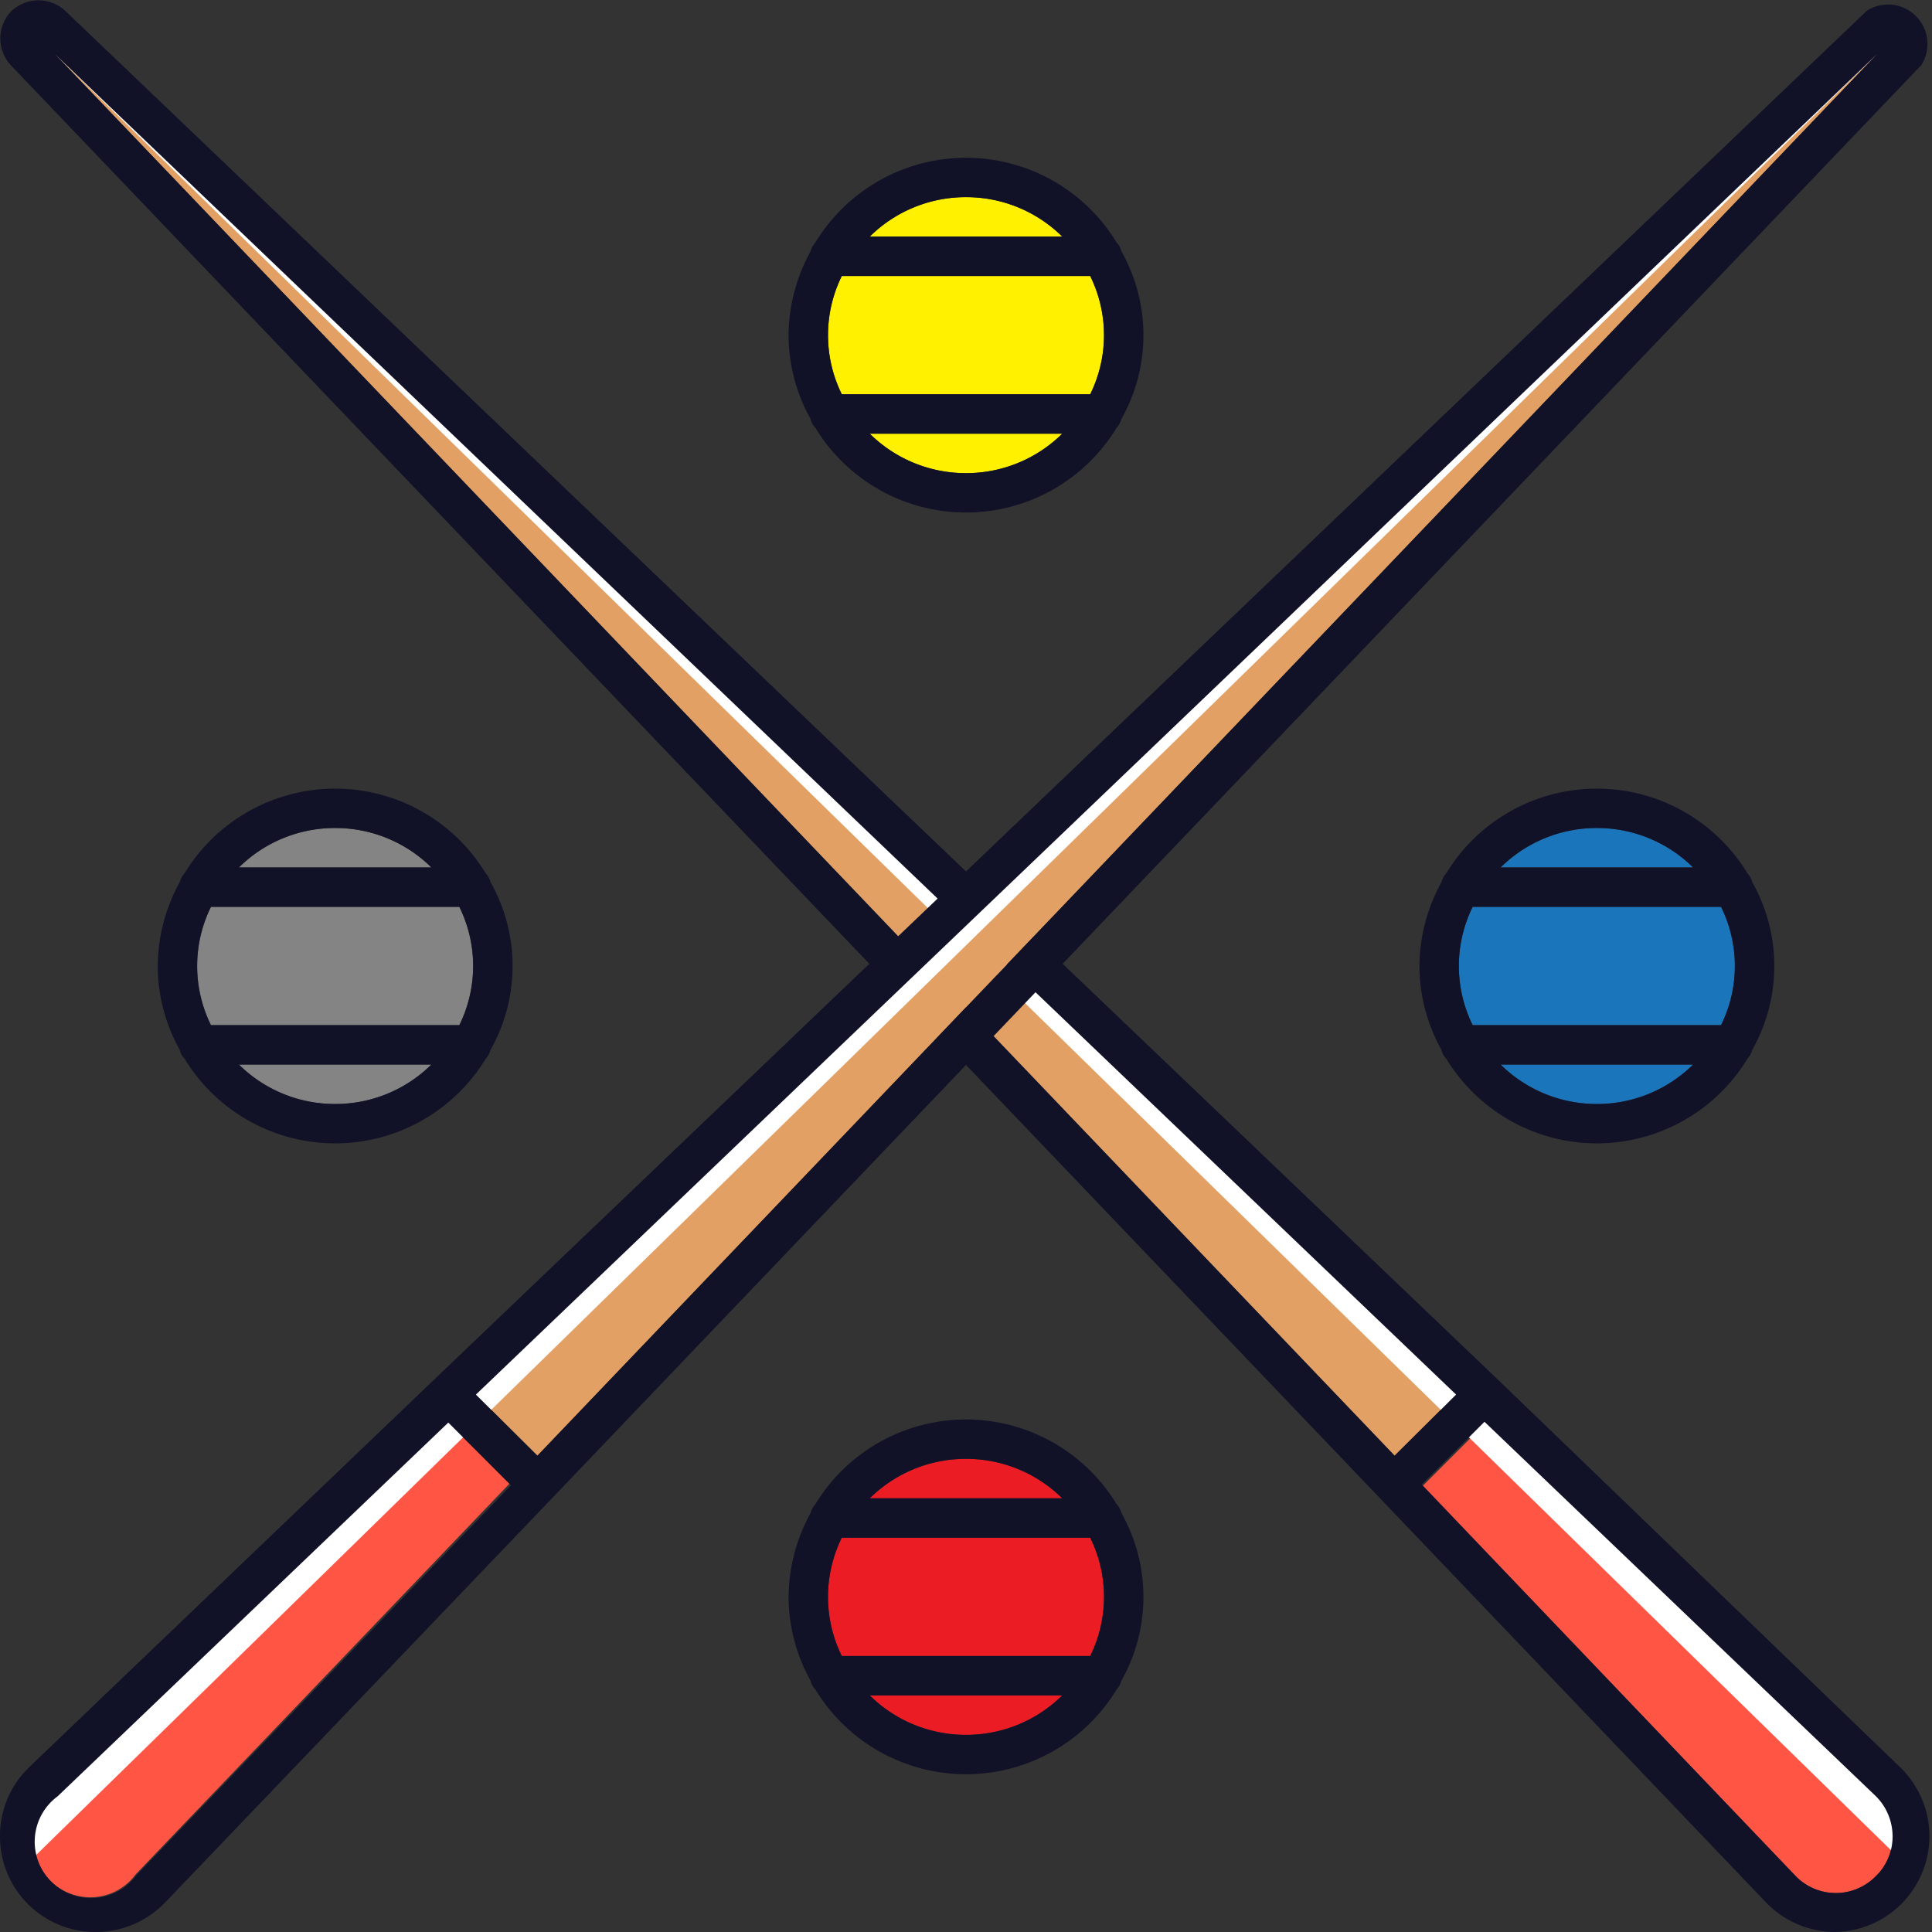 <svg xmlns="http://www.w3.org/2000/svg" viewBox="0 0 49 49"><rect x="0" y="0" width="49" height="49" fill="#333333" stroke="none"/><defs><style>.a{fill:#ff5545}.b{fill:#e2a064}.c{fill:#fff}.d{fill:#111228}.e{fill:#848484}.f{fill:#ec1c24}.g{fill:#fff100}.h{fill:#1b75bb}</style></defs><path class="a" d="M47.56 45.54A1.44 1.44 0 0148 46.6a1.4 1.4 0 01-.44 1 1.42 1.42 0 01-2 0l-9.48-9.91 1.59-1.59z"/><path class="b" d="M35.37 36.92L1.39 1.37l35.54 34-1.56 1.55z"/><path class="c" d="M1.39 1.37l46.86 45.84a3.13 3.13 0 00-.54-2.21C47 44 2.06 1.07 1.39 1.37z"/><path class="d" d="M.27.3a1 1 0 000 1.35L35 38l9.79 10.25a2.45 2.45 0 001.71.75 2.43 2.43 0 001.76-4.11l-.08-.08L38 35 1.65.27A1 1 0 00.27.3zm35.79 37.35l1.59-1.59 9.91 9.48A1.44 1.44 0 0148 46.6a1.4 1.4 0 01-.44 1 1.42 1.42 0 01-2 0zM1.39 1.37l35.54 34-1.56 1.55z"/><path class="e" d="M8.5 21a3.46 3.46 0 00-2.44 1h4.88a3.46 3.46 0 00-2.44-1z"/><path class="f" d="M24.5 37a3.46 3.46 0 00-2.44 1h4.88a3.46 3.46 0 00-2.44-1zM21.35 39a3.39 3.39 0 000 3h6.3a3.39 3.39 0 000-3zM24.5 44a3.46 3.46 0 002.44-1h-4.88a3.46 3.46 0 002.44 1z"/><path class="g" d="M24.5 5a3.46 3.46 0 00-2.44 1h4.88a3.46 3.46 0 00-2.44-1zM24.5 12a3.46 3.46 0 002.44-1h-4.88a3.46 3.46 0 002.44 1z"/><path class="e" d="M8.5 28a3.46 3.46 0 002.44-1H6.06a3.46 3.46 0 002.44 1z"/><path class="g" d="M27.65 10a3.39 3.39 0 000-3h-6.3a3.39 3.39 0 000 3z"/><path class="e" d="M11.65 26a3.39 3.39 0 000-3h-6.3a3.39 3.39 0 000 3z"/><path class="h" d="M37.35 23a3.39 3.39 0 000 3h6.3a3.39 3.39 0 000-3zM40.5 21a3.46 3.46 0 00-2.44 1h4.88a3.46 3.46 0 00-2.44-1zM40.5 28a3.46 3.46 0 002.44-1h-4.88a3.46 3.46 0 002.44 1z"/><path class="d" d="M20.68 10.85a4.47 4.47 0 007.64 0 .52.52 0 00.12-.22 4.33 4.33 0 000-4.26.52.52 0 00-.12-.22 4.47 4.47 0 00-7.64 0 .52.52 0 00-.12.22A4.47 4.47 0 0020 8.5a4.39 4.39 0 00.56 2.13.43.43 0 00.12.22zM24.5 12a3.46 3.46 0 01-2.44-1h4.88a3.46 3.46 0 01-2.44 1zm0-7a3.46 3.46 0 012.44 1h-4.88a3.46 3.46 0 012.44-1zm-3.15 2h6.3a3.39 3.39 0 010 3h-6.3a3.39 3.39 0 010-3zM28.32 38.15a4.47 4.47 0 00-7.64 0 .52.52 0 00-.12.22A4.47 4.47 0 0020 40.5a4.39 4.39 0 00.56 2.13.43.43 0 00.12.22 4.47 4.47 0 007.64 0 .52.52 0 00.12-.22 4.33 4.33 0 000-4.26.52.52 0 00-.12-.22zM24.5 37a3.46 3.46 0 012.44 1h-4.88a3.46 3.46 0 012.44-1zm0 7a3.46 3.46 0 01-2.44-1h4.88a3.46 3.46 0 01-2.44 1zm3.15-2h-6.3a3.39 3.39 0 010-3h6.3a3.39 3.39 0 010 3zM44.32 22.15a4.47 4.47 0 00-7.64 0 .52.52 0 00-.12.22A4.47 4.47 0 0036 24.5a4.39 4.39 0 00.56 2.13.43.43 0 00.12.22 4.47 4.47 0 007.64 0 .52.52 0 00.12-.22 4.33 4.33 0 000-4.26.52.52 0 00-.12-.22zM40.5 21a3.46 3.46 0 012.44 1h-4.88a3.46 3.46 0 012.44-1zm0 7a3.46 3.46 0 01-2.44-1h4.88a3.46 3.46 0 01-2.44 1zm3.15-2h-6.3a3.39 3.39 0 010-3h6.3a3.39 3.39 0 010 3zM4.68 26.85a4.47 4.47 0 007.64 0 .52.52 0 00.12-.22 4.33 4.33 0 000-4.26.52.52 0 00-.12-.22 4.47 4.47 0 00-7.64 0 .52.52 0 00-.12.22A4.47 4.47 0 004 24.5a4.39 4.39 0 00.56 2.13.43.43 0 00.12.22zM8.5 28a3.46 3.46 0 01-2.44-1h4.88a3.46 3.46 0 01-2.44 1zm0-7a3.46 3.46 0 012.44 1H6.06a3.46 3.46 0 012.44-1zm-3.15 2h6.3a3.39 3.39 0 010 3h-6.3a3.39 3.39 0 010-3z"/><path class="a" d="M1.44 45.54a1.43 1.43 0 102 2l9.48-9.91-1.59-1.59z"/><path class="b" d="M13.63 36.92L47.61 1.37l-35.54 34 1.56 1.55z"/><path class="c" d="M47.61 1.37L.75 47.21A3.13 3.13 0 011.29 45C2 44 46.94 1.07 47.61 1.37z"/><path class="d" d="M47.35.27L11 35 .75 44.81l-.08.08A2.42 2.42 0 000 46.62 2.42 2.42 0 002.43 49h.06a2.45 2.45 0 001.7-.75L14 38 48.73 1.65A1 1 0 0047.35.27zM3.46 47.56a1.43 1.43 0 11-2-2l9.91-9.48 1.59 1.59zm10.17-10.64l-1.56-1.55 35.54-34z"/></svg>
